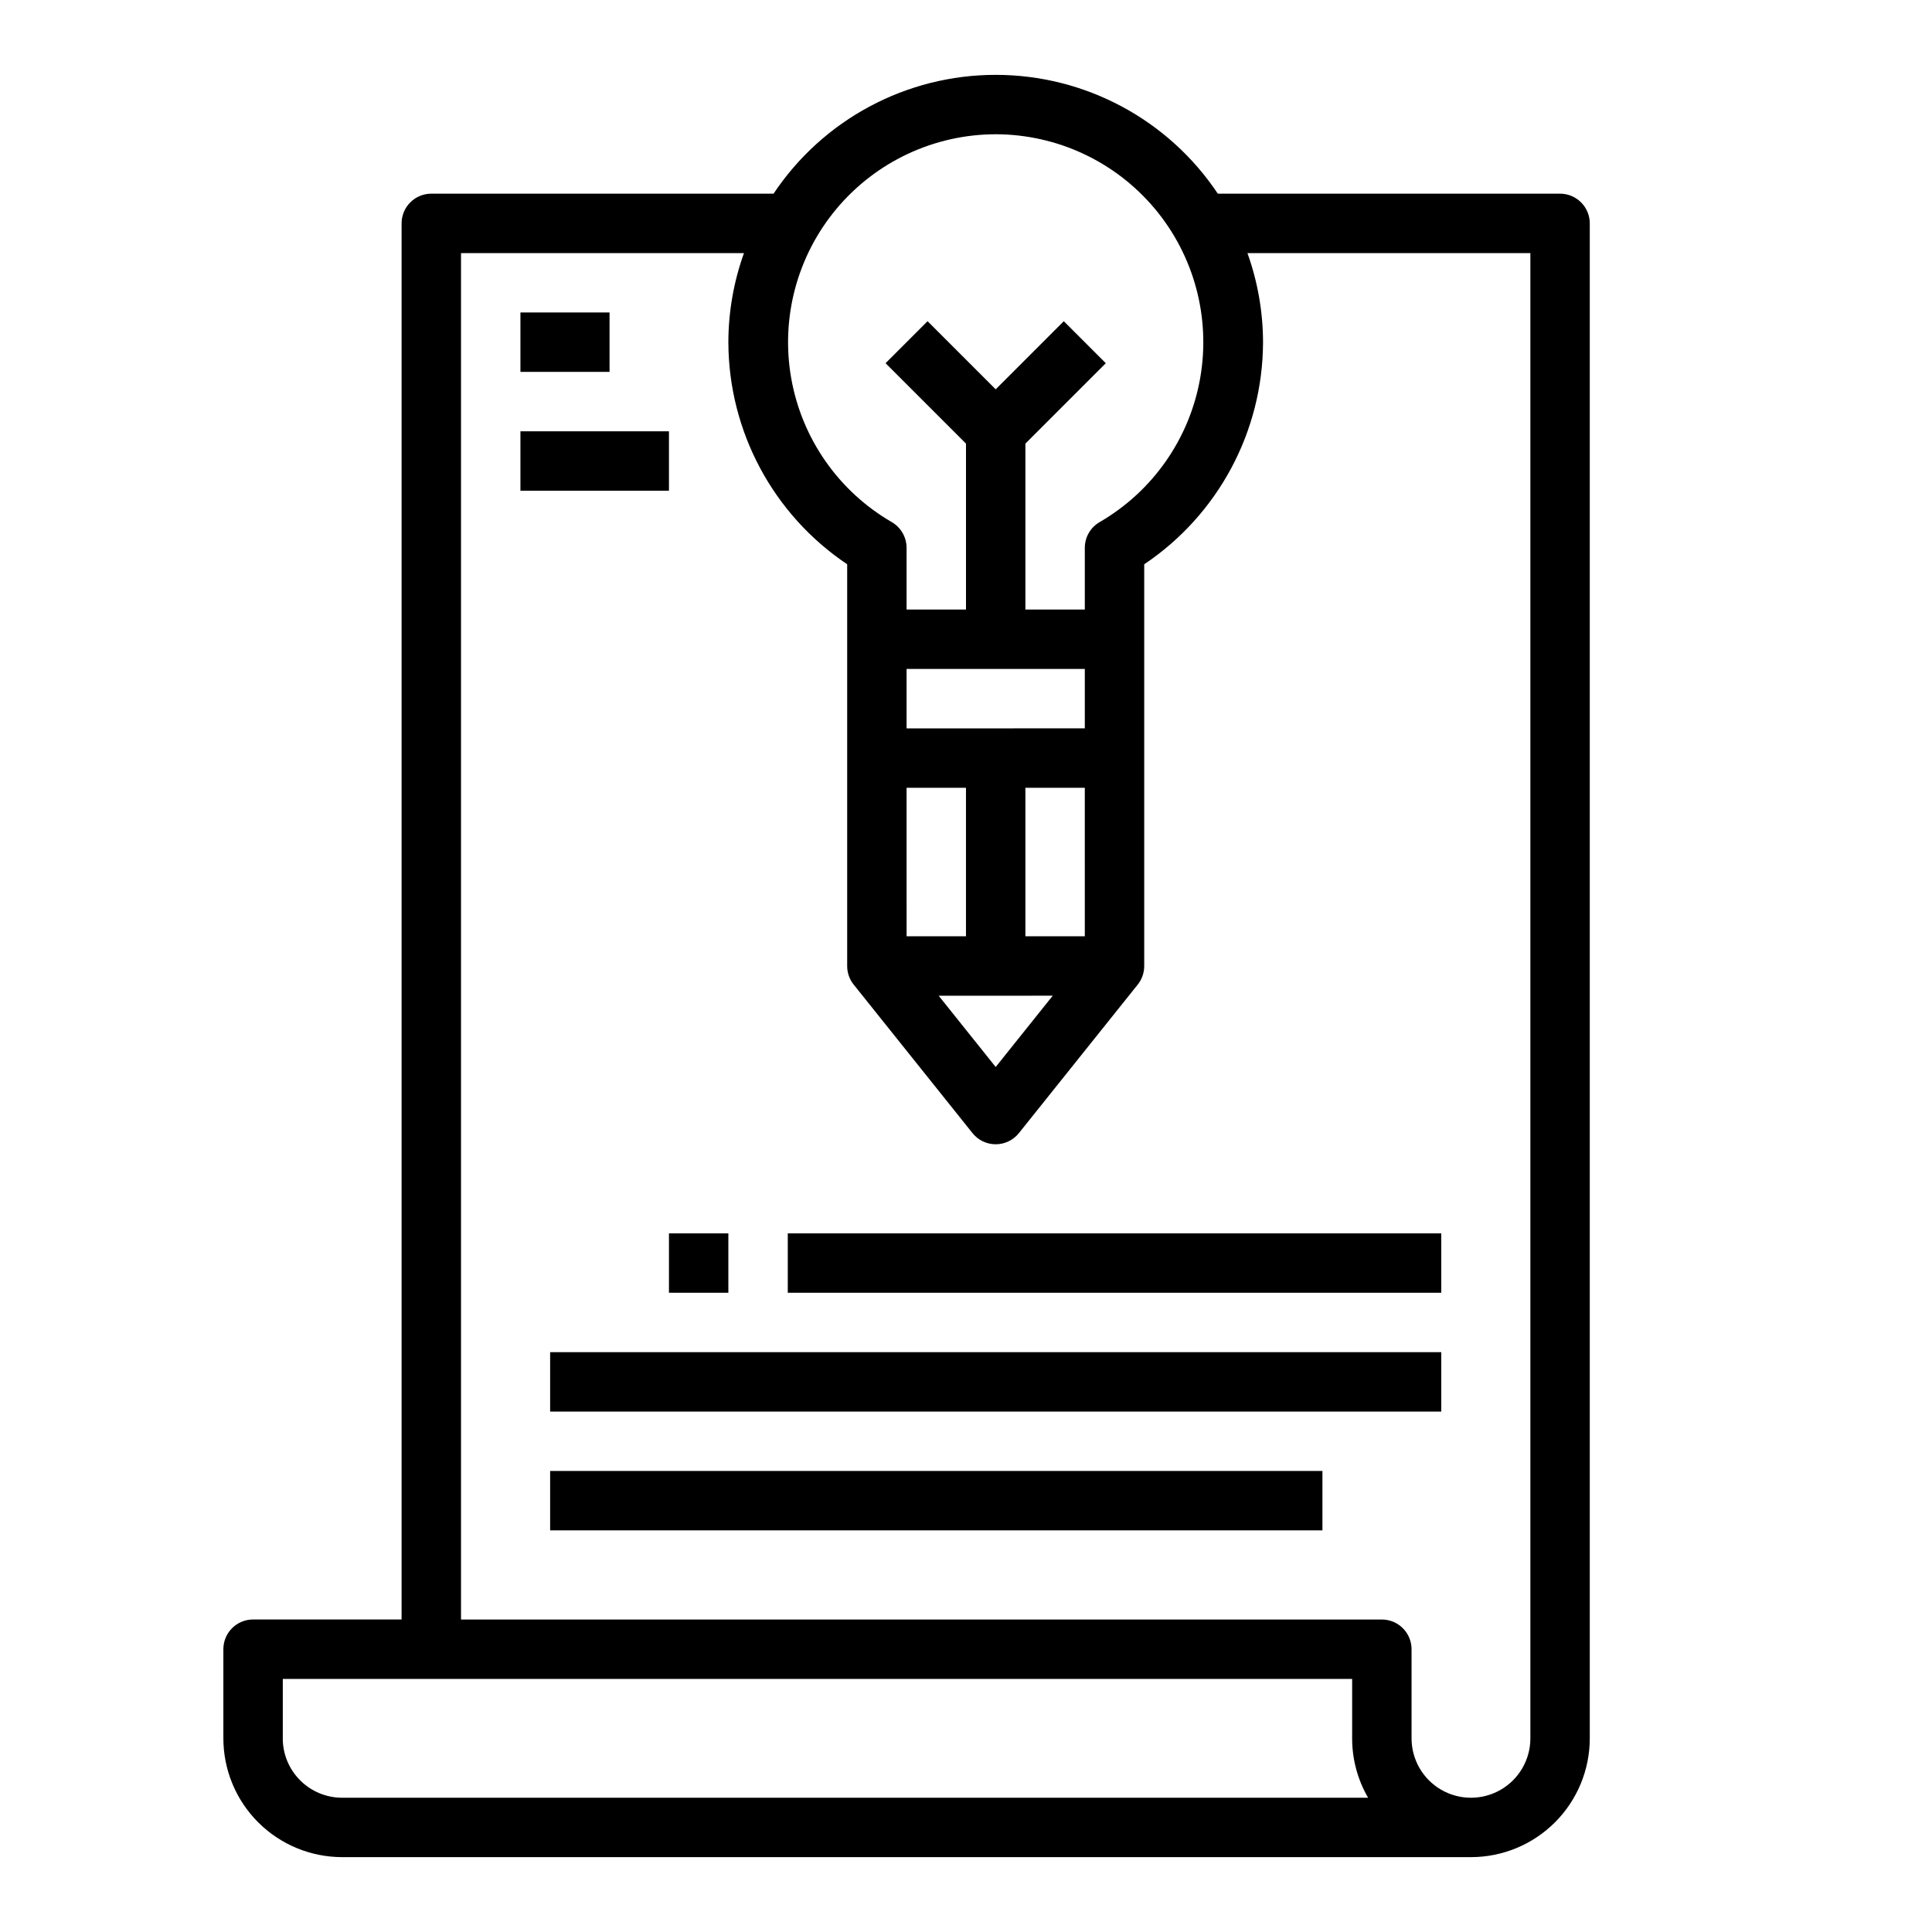 <?xml version="1.0" encoding="UTF-8"?>
<!-- Uploaded to: SVG Repo, www.svgrepo.com, Generator: SVG Repo Mixer Tools -->
<svg fill="#000000" width="800px" height="800px" version="1.1" viewBox="144 144 512 512" xmlns="http://www.w3.org/2000/svg">
 <g>
  <path d="m321.28 470.85h15.742v15.742h-15.742z"/>
  <path d="m352.77 470.85h173.18v15.742h-173.18z"/>
  <path d="m289.79 502.34h236.16v15.742h-236.16z"/>
  <path d="m289.79 533.82h204.67v15.742h-204.67z"/>
  <path d="m281.92 226.81h23.617v15.742h-23.617z"/>
  <path d="m281.92 258.3h39.359v15.742h-39.359z"/>
  <path d="m533.82 636.16c8.352 0 16.359-3.32 22.266-9.223 5.902-5.906 9.223-13.914 9.223-22.266v-401.47c0-2.09-0.832-4.09-2.309-5.566-1.477-1.477-3.477-2.309-5.566-2.309h-90.699c-13.129-19.672-35.215-31.488-58.867-31.488s-45.738 11.816-58.867 31.488h-90.703c-4.348 0-7.871 3.527-7.871 7.875v369.98h-39.359c-4.348 0-7.871 3.523-7.871 7.871v23.617c0 8.352 3.316 16.359 9.223 22.266 5.902 5.902 13.914 9.223 22.266 9.223zm-125.95-456.58c16.266 0.023 31.691 7.234 42.145 19.703 10.449 12.465 14.859 28.91 12.043 44.934-2.812 16.023-12.562 29.98-26.637 38.141-2.434 1.406-3.934 4-3.934 6.809v16.367h-15.746v-43.973l21.309-21.309-11.133-11.133-18.047 18.051-18.051-18.051-11.133 11.133 21.312 21.309v43.973h-15.746v-16.367c-0.004-2.809-1.504-5.402-3.934-6.809-14.074-8.16-23.824-22.117-26.641-38.141-2.812-16.023 1.598-32.469 12.047-44.934 10.453-12.469 25.875-19.68 42.145-19.703zm23.617 141.7v15.742l-47.234 0.004v-15.746zm-47.23 70.848-0.004-39.359h15.742v39.359zm38.73 15.742-15.117 18.895-15.113-18.891zm8.5-15.742h-15.746v-39.359h15.742zm-165.31-181.05h74.98c-2.719 7.578-4.117 15.566-4.133 23.617 0.062 23.625 11.863 45.68 31.488 58.844v106.47c-0.004 1.785 0.605 3.523 1.723 4.918l31.488 39.359c1.492 1.871 3.758 2.957 6.148 2.957s4.652-1.086 6.148-2.957l31.488-39.359c1.117-1.395 1.723-3.133 1.723-4.918v-106.47c19.621-13.164 31.422-35.219 31.488-58.844-0.016-8.051-1.414-16.039-4.133-23.617h74.98v393.6c0 5.625-3 10.82-7.871 13.633-4.871 2.812-10.875 2.812-15.746 0-4.871-2.812-7.871-8.008-7.871-13.633v-23.617c0-2.086-0.828-4.09-2.305-5.566-1.477-1.477-3.481-2.305-5.566-2.305h-244.03zm-47.234 393.6v-15.746h283.39v15.746c-0.008 5.527 1.449 10.961 4.227 15.742h-271.88c-4.176 0-8.18-1.656-11.133-4.609-2.953-2.953-4.613-6.957-4.613-11.133z"/>
 </g>
</svg>